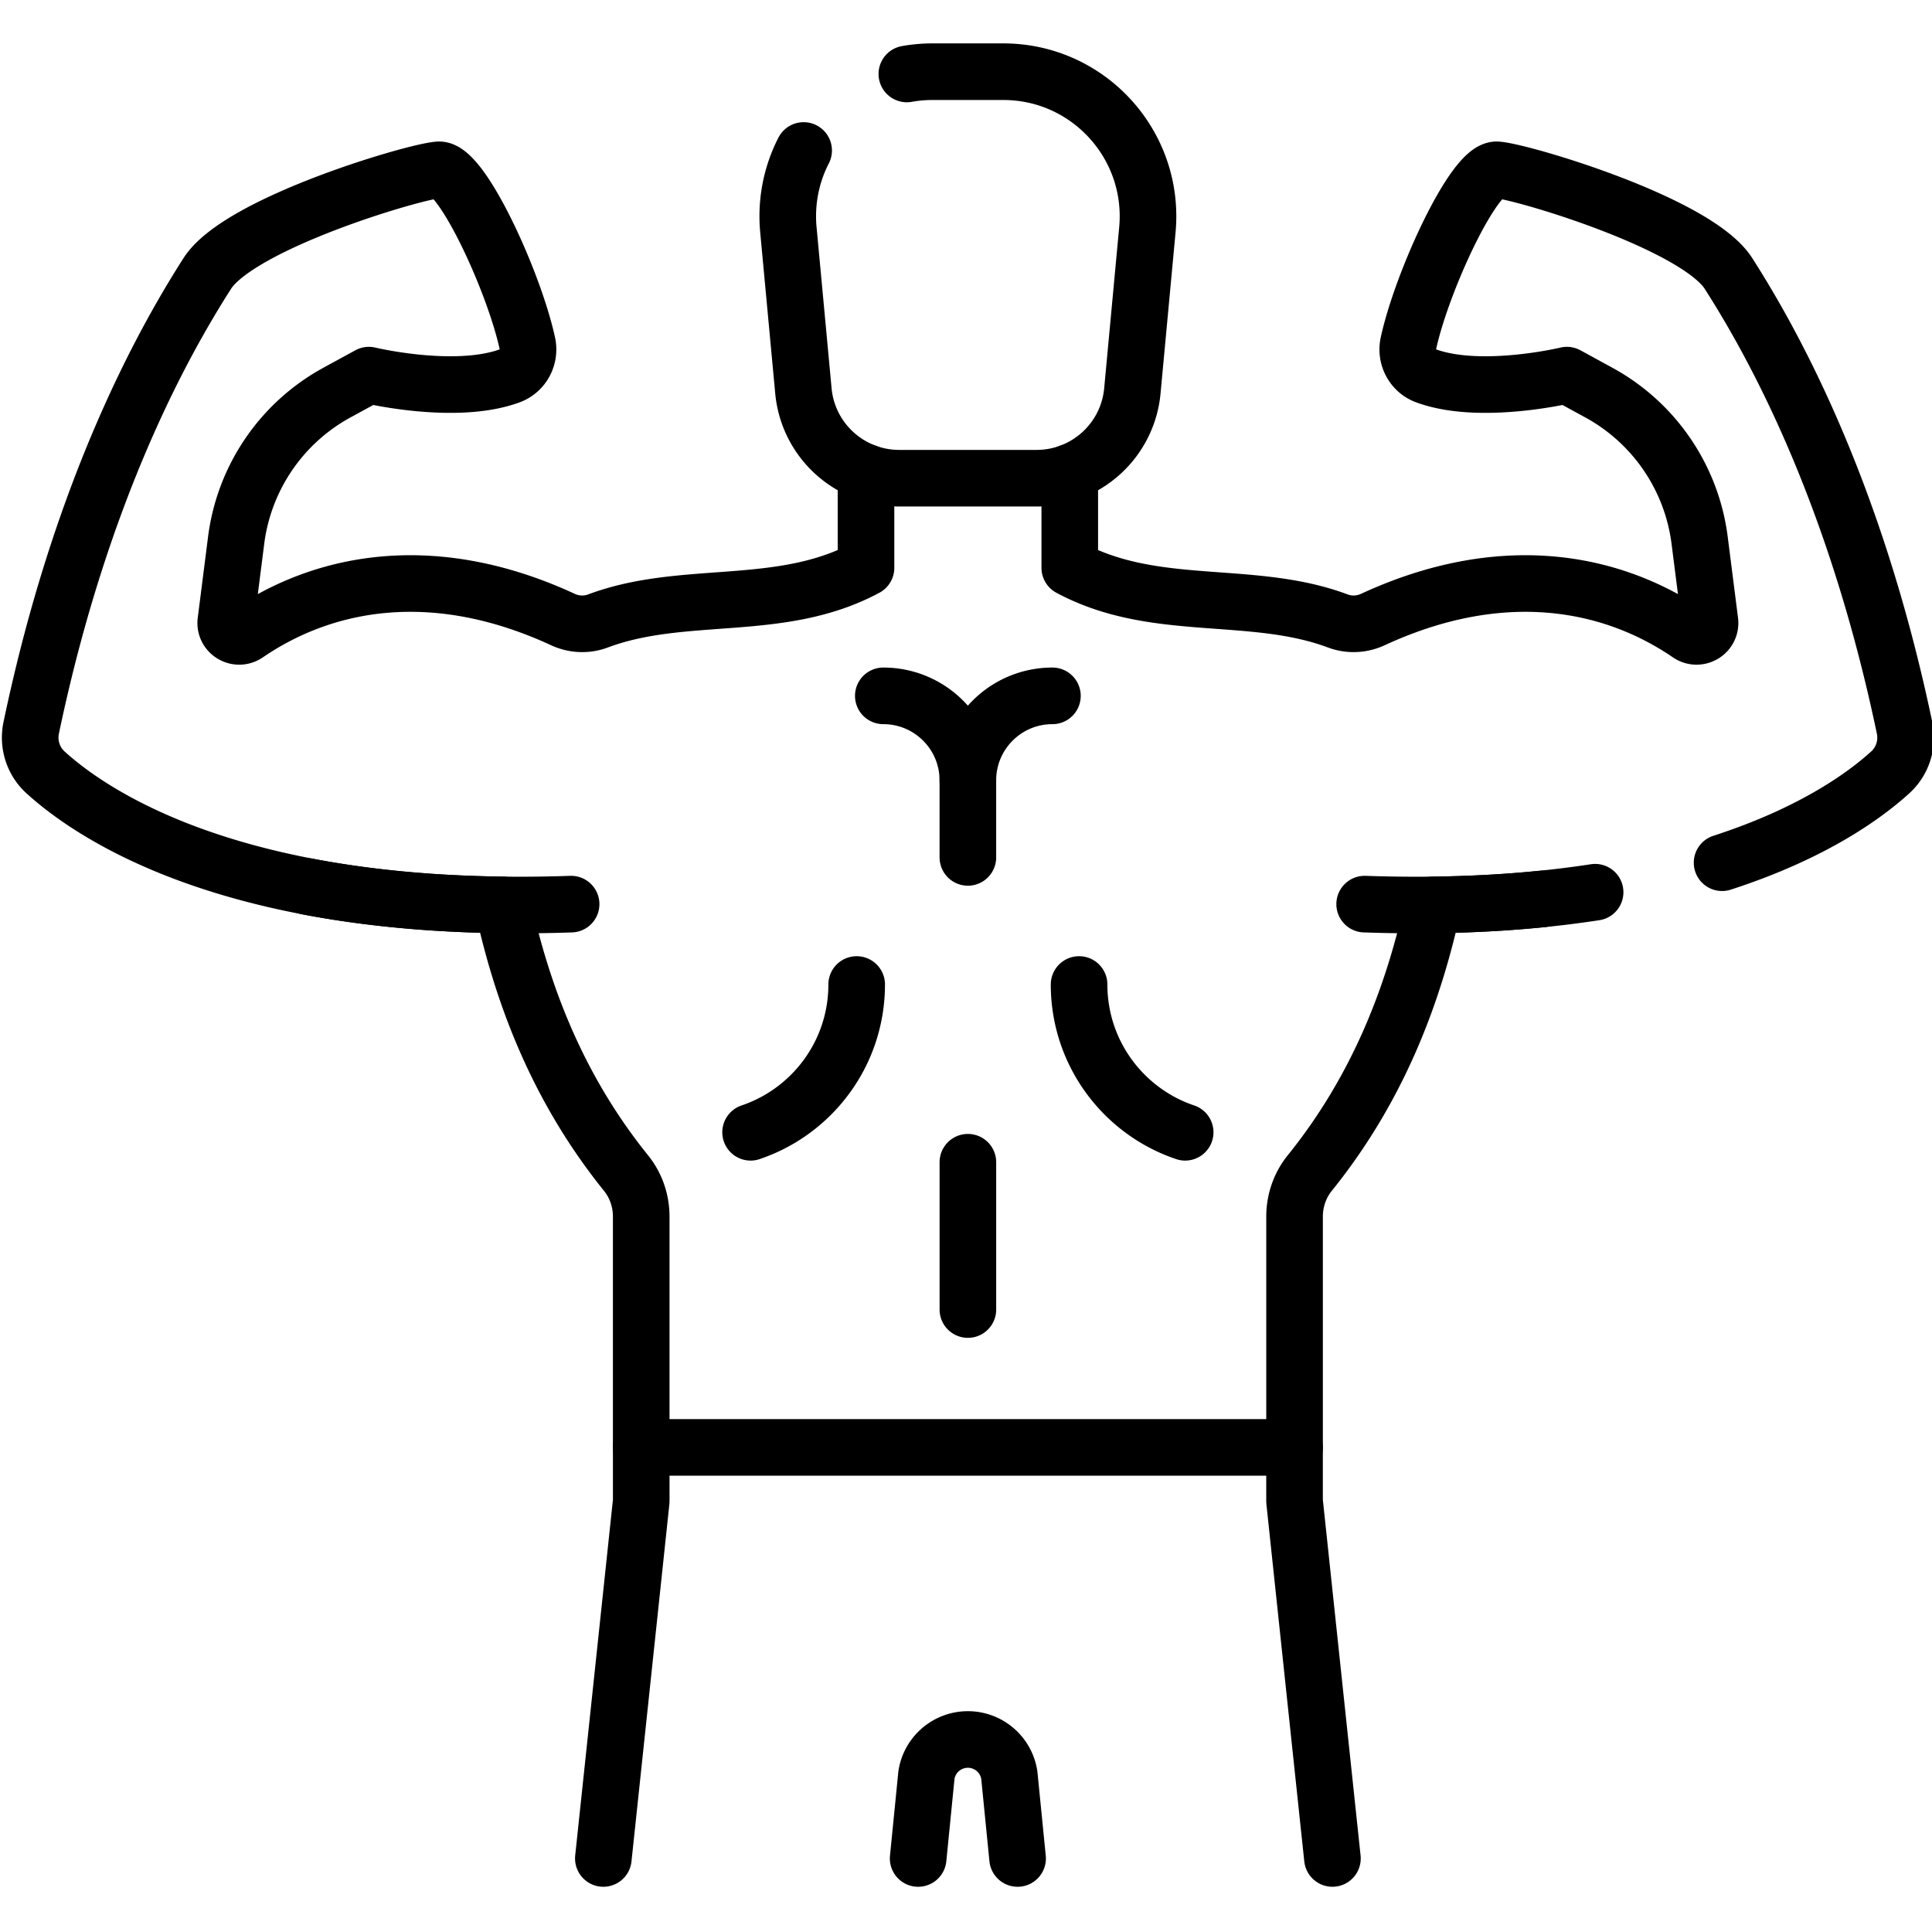 <svg xmlns="http://www.w3.org/2000/svg" width="512" height="512" fill="none" viewBox="0 0 512 512"><clipPath id="a"><path d="M0 0h512v512H0z"/></clipPath><g style="clip-path:url(#a);stroke:#000;stroke-width:15;stroke-miterlimit:10;stroke-linecap:round;stroke-linejoin:round"><path d="M343.07 383.578v-61.14c0-4.19 1.38-8.28 4.01-11.54 19.16-23.75 27.92-49.32 32.7-71.09 16.13-.19 30.39-1.43 42.94-3.36M229.499 125.157v25.32c-22.65 12.18-48.23 5.54-71.05 14.09-3.02 1.13-6.36.97-9.29-.39-33.77-15.61-62.85-10.43-83.72 3.83-2.56 1.75-5.98-.3-5.59-3.37l2.73-21.45a52.065 52.065 0 0 1 26.68-39.13l8.5-4.64s22.93 5.51 37.38.16c3.46-1.28 5.4-4.97 4.62-8.57-3.58-16.46-17.45-46.49-23.54-46-6.89.55-52.83 14.22-61.29 27.47-11.3 17.68-33.3 56.62-46.66 120.41-.91 4.32.52 8.83 3.79 11.8 11.85 10.78 46.17 34.22 121.16 35.12 4.78 21.77 13.54 47.34 32.7 71.09 2.63 3.26 4.01 7.35 4.01 11.54v61.14M283.5 125.157v25.32c22.65 12.18 48.23 5.54 71.05 14.09 3.02 1.13 6.36.97 9.29-.39 33.77-15.61 62.85-10.43 83.72 3.83 2.56 1.75 5.98-.3 5.59-3.37l-2.73-21.45a52.065 52.065 0 0 0-26.68-39.13l-8.5-4.64s-22.93 5.51-37.38.16c-3.46-1.28-5.4-4.97-4.62-8.57 3.58-16.46 17.45-46.49 23.54-46 6.89.55 52.83 14.22 61.29 27.47 11.3 17.68 33.3 56.62 46.66 120.41.91 4.32-.52 8.83-3.79 11.8-6.67 6.07-20.44 16.13-44.57 23.94"/><path d="M212.972 39.88c-3.208 6.25-4.743 13.469-4.038 21.036l3.978 42.672c1.222 13.114 12.228 23.141 25.398 23.141h36.379c13.171 0 24.176-10.027 25.398-23.141l3.978-42.672C306.162 38.424 288.464 19 265.874 19h-18.75a38.69 38.69 0 0 0-6.799.599M81.469 234.936c18.794 3.594 41.839 5.629 69.881 4.666M361.648 239.603c17.596.604 33.225.027 47.071-1.374M234.086 184.409c12.377 0 22.41 10.033 22.41 22.41v20.399"/><path d="M278.902 184.409c-12.377 0-22.41 10.033-22.41 22.41M256.5 308.004v39.037M227.027 260.905c0 18.201-11.77 33.654-28.113 39.162M285.969 260.905c0 18.201 11.77 33.654 28.113 39.162M243.32 492.513l2.199-22.135a11.11 11.11 0 0 1 21.954 0l2.199 22.135"/><path d="m353.109 492.513-10.042-94.688v-14.247H169.933v14.247l-10.042 94.688"/></g></svg>